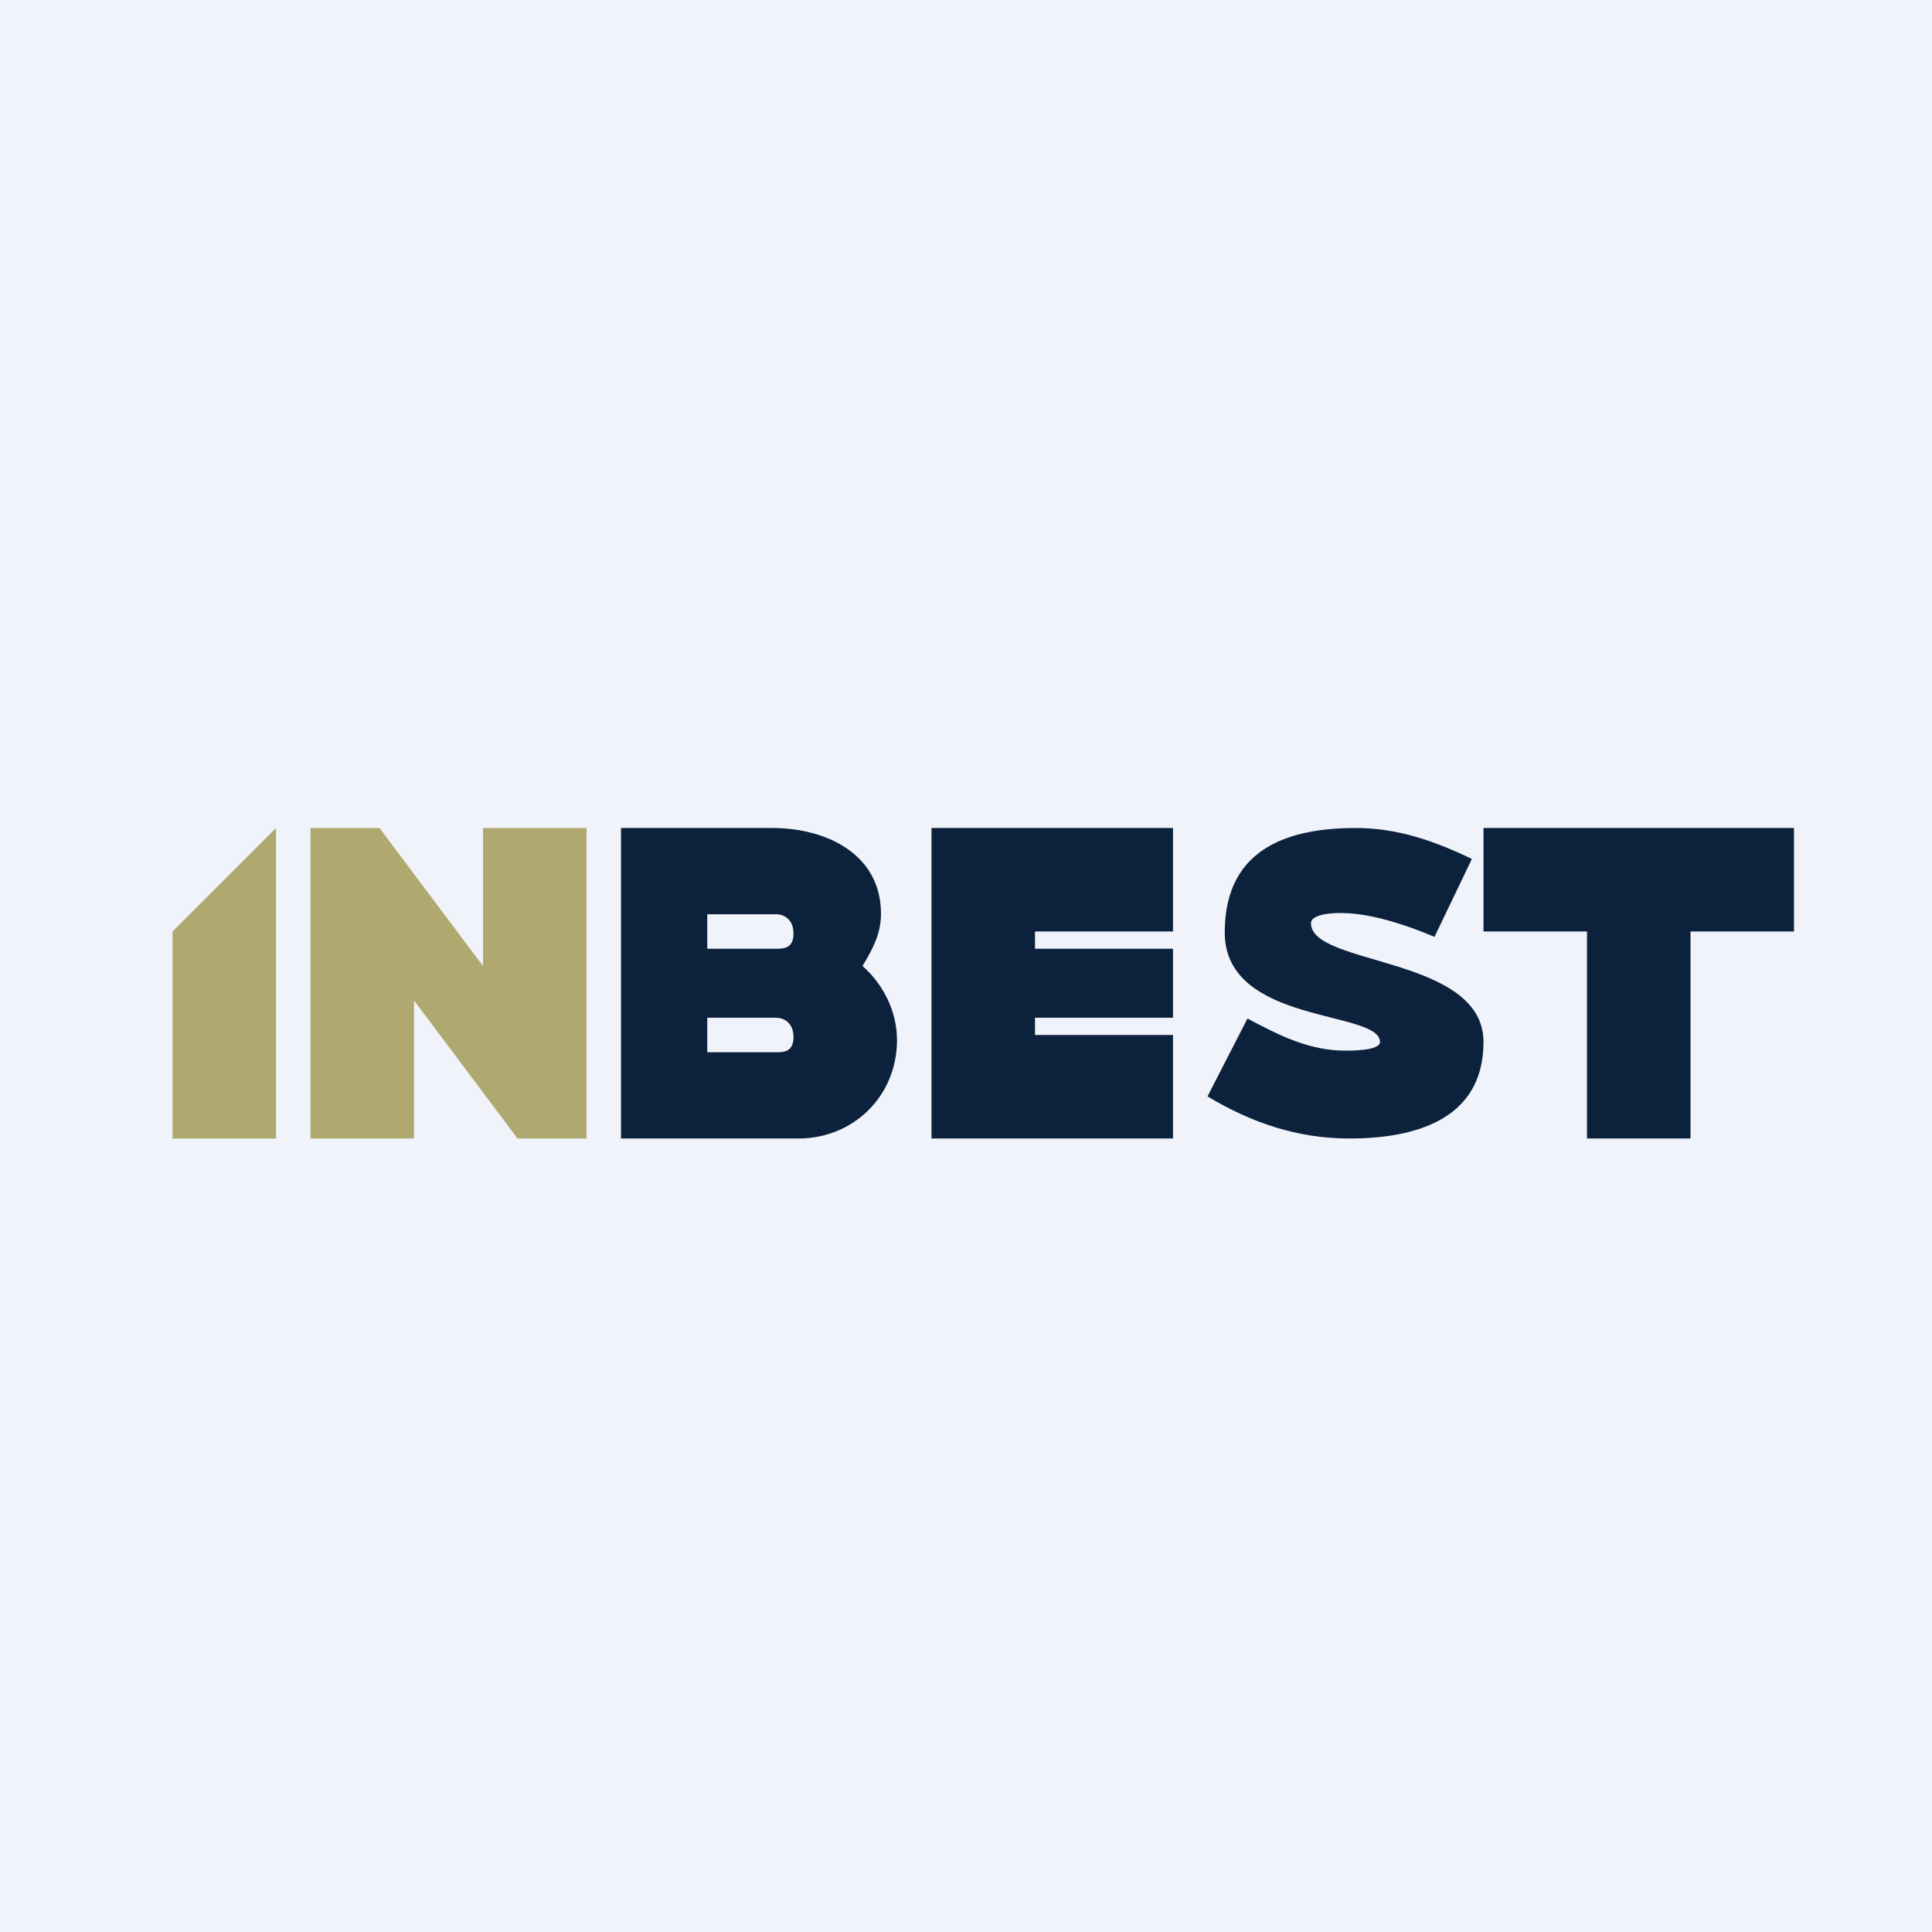 <svg xmlns="http://www.w3.org/2000/svg" width="56" height="56" fill="none"><path fill="#F0F3FA" d="M0 0h56v56H0z"/><path fill="#B0A96F" d="M8 33H5v-6l3-3v9Zm9 0h-2l-3-4v4H9v-9h2l3 4v-4h3v9Z"/><path fill="#0C223C" d="M30 27v.5h4v2h-4v.5h4v3h-7v-9h7v3h-4Zm8-.239c0 1.242 5 .946 5 3.442C43 32.5 40.935 33 39.112 33c-1.502 0-2.835-.454-4.112-1.22l1.159-2.258c.91.485 1.786.932 2.841.932.13 0 1 .005 1-.25 0-.937-4.5-.492-4.5-3.177C35.5 24.5 37.484 24 39.3 24c1.217 0 2.282.378 3.364.896l-1.085 2.26c-.352-.15-1.349-.56-2.28-.666-.568-.065-1.299-.017-1.299.271ZM52 27h-3v6h-3v-6h-3v-3h9v3Z"/><path fill="#0C223C" fill-rule="evenodd" d="M26 30.146c0-.812-.384-1.605-1-2.146.286-.476.536-.927.536-1.512 0-1.746-1.609-2.488-3.143-2.488H18v9h5.143C24.733 33 26 31.773 26 30.146ZM20.5 26.5h2c.207 0 .5.134.5.561 0 .439-.305.439-.5.439h-2v-1Zm2 3h-2v1h2c.195 0 .5 0 .5-.439 0-.427-.293-.561-.5-.561Z" clip-rule="evenodd"/></svg>